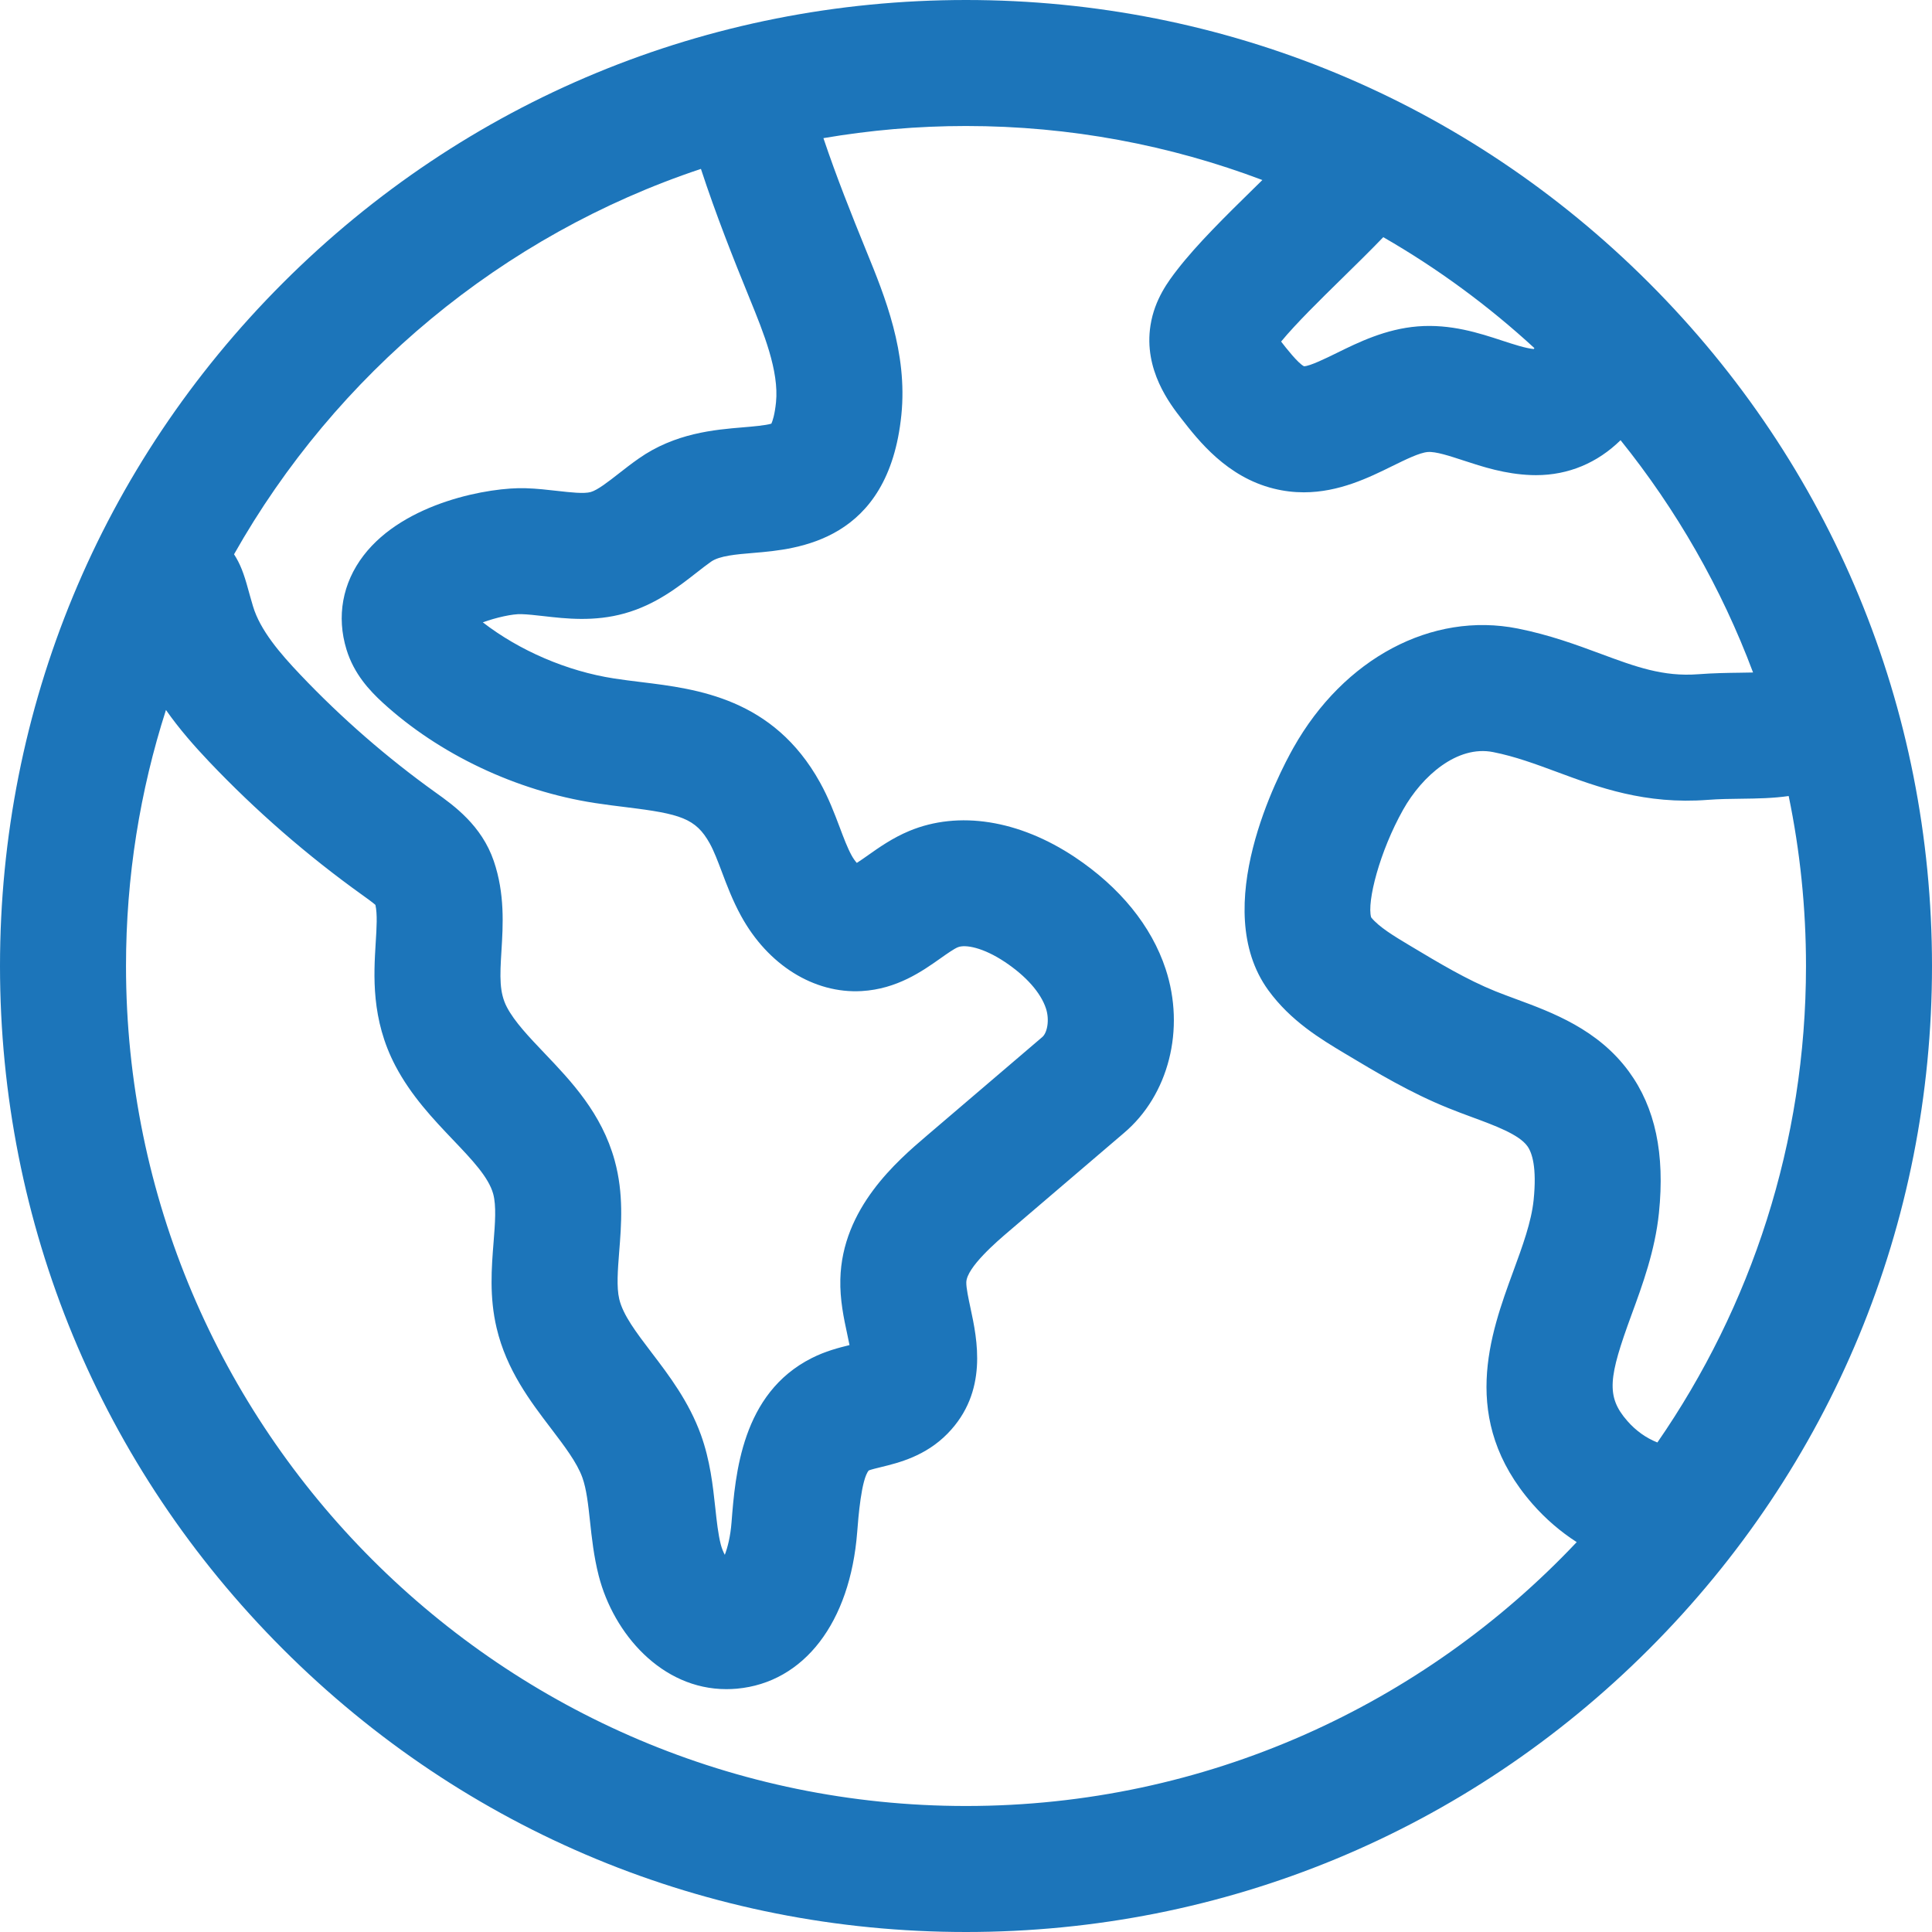 <svg width="50" height="50" viewBox="0 0 50 50" fill="none" xmlns="http://www.w3.org/2000/svg">
<path d="M42.677 7.322C37.956 2.6 31.677 0 25 0C18.322 0 12.044 2.6 7.322 7.322C2.6 12.044 0 18.322 0 25C0 31.678 2.6 37.956 7.322 42.678C12.044 47.4 18.322 50 25 50C31.677 50 37.956 47.4 42.677 42.678C47.399 37.956 50 31.678 50 25C50 18.322 47.399 12.044 42.677 7.322ZM34.738 7.198C35.096 6.847 35.46 6.49 35.799 6.138C37.209 6.949 38.52 7.914 39.71 9.009C39.704 9.017 39.698 9.026 39.693 9.033C39.477 9.012 39.186 8.916 38.879 8.816C38.285 8.621 37.547 8.379 36.69 8.447C35.855 8.515 35.154 8.86 34.591 9.137C34.331 9.265 33.897 9.478 33.748 9.479C33.596 9.406 33.28 9.002 33.155 8.84C33.544 8.369 34.151 7.774 34.738 7.198ZM18.14 4.371C18.528 5.555 18.971 6.673 19.405 7.736C19.761 8.61 20.165 9.6 20.083 10.412C20.049 10.741 19.992 10.901 19.963 10.964C19.818 11.01 19.471 11.039 19.234 11.059C18.49 11.121 17.47 11.206 16.527 11.869C16.341 11.999 16.175 12.129 16.015 12.254C15.744 12.466 15.463 12.685 15.287 12.734C15.113 12.783 14.765 12.743 14.428 12.705C14.179 12.677 13.898 12.644 13.602 12.635C12.693 12.604 10.47 12.991 9.409 14.376C8.862 15.09 8.705 15.954 8.967 16.809C9.161 17.444 9.569 17.876 9.902 18.182C11.362 19.52 13.361 20.467 15.389 20.781C15.672 20.825 15.942 20.858 16.203 20.89C17.61 21.062 18.006 21.177 18.369 21.829C18.479 22.028 18.577 22.289 18.682 22.566C18.812 22.912 18.96 23.304 19.176 23.699C19.87 24.973 21.068 25.72 22.299 25.649C23.216 25.596 23.869 25.134 24.346 24.797C24.512 24.68 24.685 24.558 24.786 24.516C24.979 24.435 25.443 24.52 26.007 24.896C26.557 25.263 26.934 25.69 27.069 26.098C27.167 26.394 27.103 26.73 26.974 26.839L23.988 29.389C23.22 30.045 21.792 31.265 21.748 33.107C21.735 33.637 21.837 34.114 21.928 34.535C21.945 34.617 21.966 34.715 21.985 34.811C21.705 34.88 21.363 34.967 21.006 35.148C19.193 36.063 19.03 38.151 18.932 39.398C18.904 39.763 18.831 40.046 18.758 40.239C18.718 40.163 18.68 40.072 18.654 39.972C18.584 39.699 18.549 39.368 18.511 39.017C18.449 38.446 18.379 37.798 18.139 37.131C17.828 36.272 17.314 35.596 16.86 35.001C16.465 34.482 16.124 34.034 16.026 33.62C15.953 33.309 15.988 32.869 16.024 32.403C16.081 31.697 16.144 30.895 15.908 30.034C15.571 28.809 14.781 27.98 14.084 27.249C13.69 26.835 13.317 26.444 13.119 26.066C12.921 25.688 12.935 25.283 12.978 24.601C13.018 23.947 13.069 23.134 12.779 22.283C12.464 21.362 11.751 20.851 11.272 20.509C10.017 19.61 8.841 18.586 7.777 17.466C7.246 16.908 6.73 16.306 6.547 15.688C6.491 15.5 6.452 15.357 6.421 15.246C6.311 14.842 6.216 14.589 6.057 14.345C8.688 9.686 12.988 6.088 18.14 4.371ZM25 46.739C13.013 46.739 3.261 36.987 3.261 25C3.261 22.691 3.624 20.464 4.295 18.374C4.643 18.872 5.036 19.315 5.412 19.712C6.618 20.981 7.951 22.142 9.38 23.165C9.486 23.241 9.637 23.349 9.716 23.419C9.769 23.66 9.748 24.005 9.723 24.399C9.672 25.234 9.601 26.377 10.231 27.58C10.642 28.363 11.217 28.966 11.724 29.499C12.218 30.017 12.644 30.464 12.764 30.898C12.848 31.208 12.812 31.663 12.774 32.145C12.721 32.809 12.661 33.562 12.853 34.371C13.11 35.459 13.725 36.266 14.267 36.977C14.608 37.426 14.931 37.849 15.071 38.237C15.179 38.536 15.223 38.94 15.269 39.367C15.315 39.795 15.367 40.281 15.495 40.781C15.879 42.278 17.122 43.715 18.799 43.715C18.889 43.715 18.979 43.711 19.071 43.703C20.808 43.544 22.001 41.992 22.184 39.652C22.213 39.273 22.291 38.275 22.484 38.055C22.544 38.031 22.69 37.995 22.798 37.969C23.257 37.857 23.951 37.687 24.525 37.099C25.581 36.017 25.29 34.66 25.116 33.85C25.064 33.606 25.004 33.329 25.008 33.185C25.017 32.799 25.808 32.123 26.106 31.869L29.086 29.323C30.246 28.342 30.68 26.635 30.166 25.076C29.799 23.963 28.986 22.963 27.816 22.182C26.371 21.22 24.81 20.973 23.532 21.505C23.098 21.686 22.747 21.934 22.464 22.134C22.379 22.194 22.266 22.274 22.174 22.332C22.132 22.285 22.084 22.22 22.039 22.138C21.931 21.941 21.835 21.685 21.733 21.414C21.598 21.058 21.446 20.653 21.22 20.247C20.012 18.07 18.039 17.829 16.599 17.653C16.353 17.623 16.12 17.594 15.888 17.558C14.676 17.371 13.442 16.838 12.495 16.106C12.842 15.981 13.266 15.885 13.495 15.894C13.66 15.899 13.854 15.921 14.059 15.944C14.647 16.012 15.379 16.095 16.167 15.874C16.964 15.651 17.551 15.192 18.022 14.824C18.157 14.719 18.284 14.619 18.401 14.537C18.622 14.382 19.051 14.347 19.506 14.309C20.638 14.214 22.994 14.017 23.327 10.742C23.492 9.121 22.9 7.67 22.424 6.504C22.029 5.534 21.645 4.571 21.31 3.575C22.51 3.37 23.742 3.261 25 3.261C27.698 3.261 30.283 3.757 32.67 4.659C32.598 4.73 32.526 4.8 32.455 4.87C31.73 5.581 30.981 6.316 30.465 6.983C30.247 7.266 29.882 7.738 29.775 8.418C29.592 9.572 30.282 10.459 30.577 10.838C31.015 11.4 31.748 12.342 32.959 12.644C33.23 12.712 33.491 12.741 33.742 12.741C34.654 12.741 35.43 12.359 36.032 12.062C36.379 11.892 36.737 11.715 36.951 11.698C37.155 11.681 37.515 11.8 37.864 11.914C38.373 12.081 38.95 12.27 39.63 12.295C39.671 12.296 39.711 12.297 39.752 12.297C40.596 12.297 41.345 11.976 41.94 11.392C43.383 13.185 44.548 15.211 45.369 17.404C45.252 17.407 45.134 17.409 45.029 17.41C44.709 17.414 44.347 17.419 43.952 17.449C43.041 17.519 42.328 17.255 41.425 16.92C40.805 16.69 40.102 16.43 39.278 16.266C37.057 15.825 34.779 17.035 33.474 19.351C33.094 20.025 31.277 23.496 32.823 25.626C33.403 26.424 34.178 26.889 34.802 27.263C35.638 27.764 36.503 28.282 37.482 28.677C37.691 28.762 37.898 28.838 38.097 28.912C38.691 29.131 39.306 29.358 39.526 29.659C39.649 29.827 39.777 30.207 39.69 31.058C39.631 31.627 39.403 32.248 39.162 32.905C38.568 34.525 37.755 36.743 39.661 38.922C40.002 39.311 40.387 39.641 40.805 39.91C36.839 44.112 31.22 46.739 25 46.739ZM42.115 36.774C41.556 36.136 41.631 35.644 42.223 34.028C42.509 33.249 42.832 32.367 42.933 31.392C43.091 29.861 42.837 28.665 42.158 27.735C41.358 26.64 40.176 26.203 39.226 25.853C39.041 25.784 38.866 25.72 38.702 25.654C37.959 25.354 37.24 24.923 36.478 24.466C36.087 24.232 35.684 23.99 35.485 23.741C35.37 23.341 35.705 22.033 36.315 20.951C36.806 20.079 37.716 19.28 38.642 19.464C39.212 19.577 39.736 19.772 40.291 19.977C41.363 20.375 42.578 20.825 44.202 20.7C44.492 20.678 44.786 20.674 45.069 20.671C45.472 20.666 45.883 20.66 46.291 20.601C46.585 22.022 46.739 23.494 46.739 25C46.739 29.576 45.317 33.825 42.893 37.331C42.601 37.215 42.338 37.029 42.115 36.774Z" fill="#1C75BA"/>
</svg>

